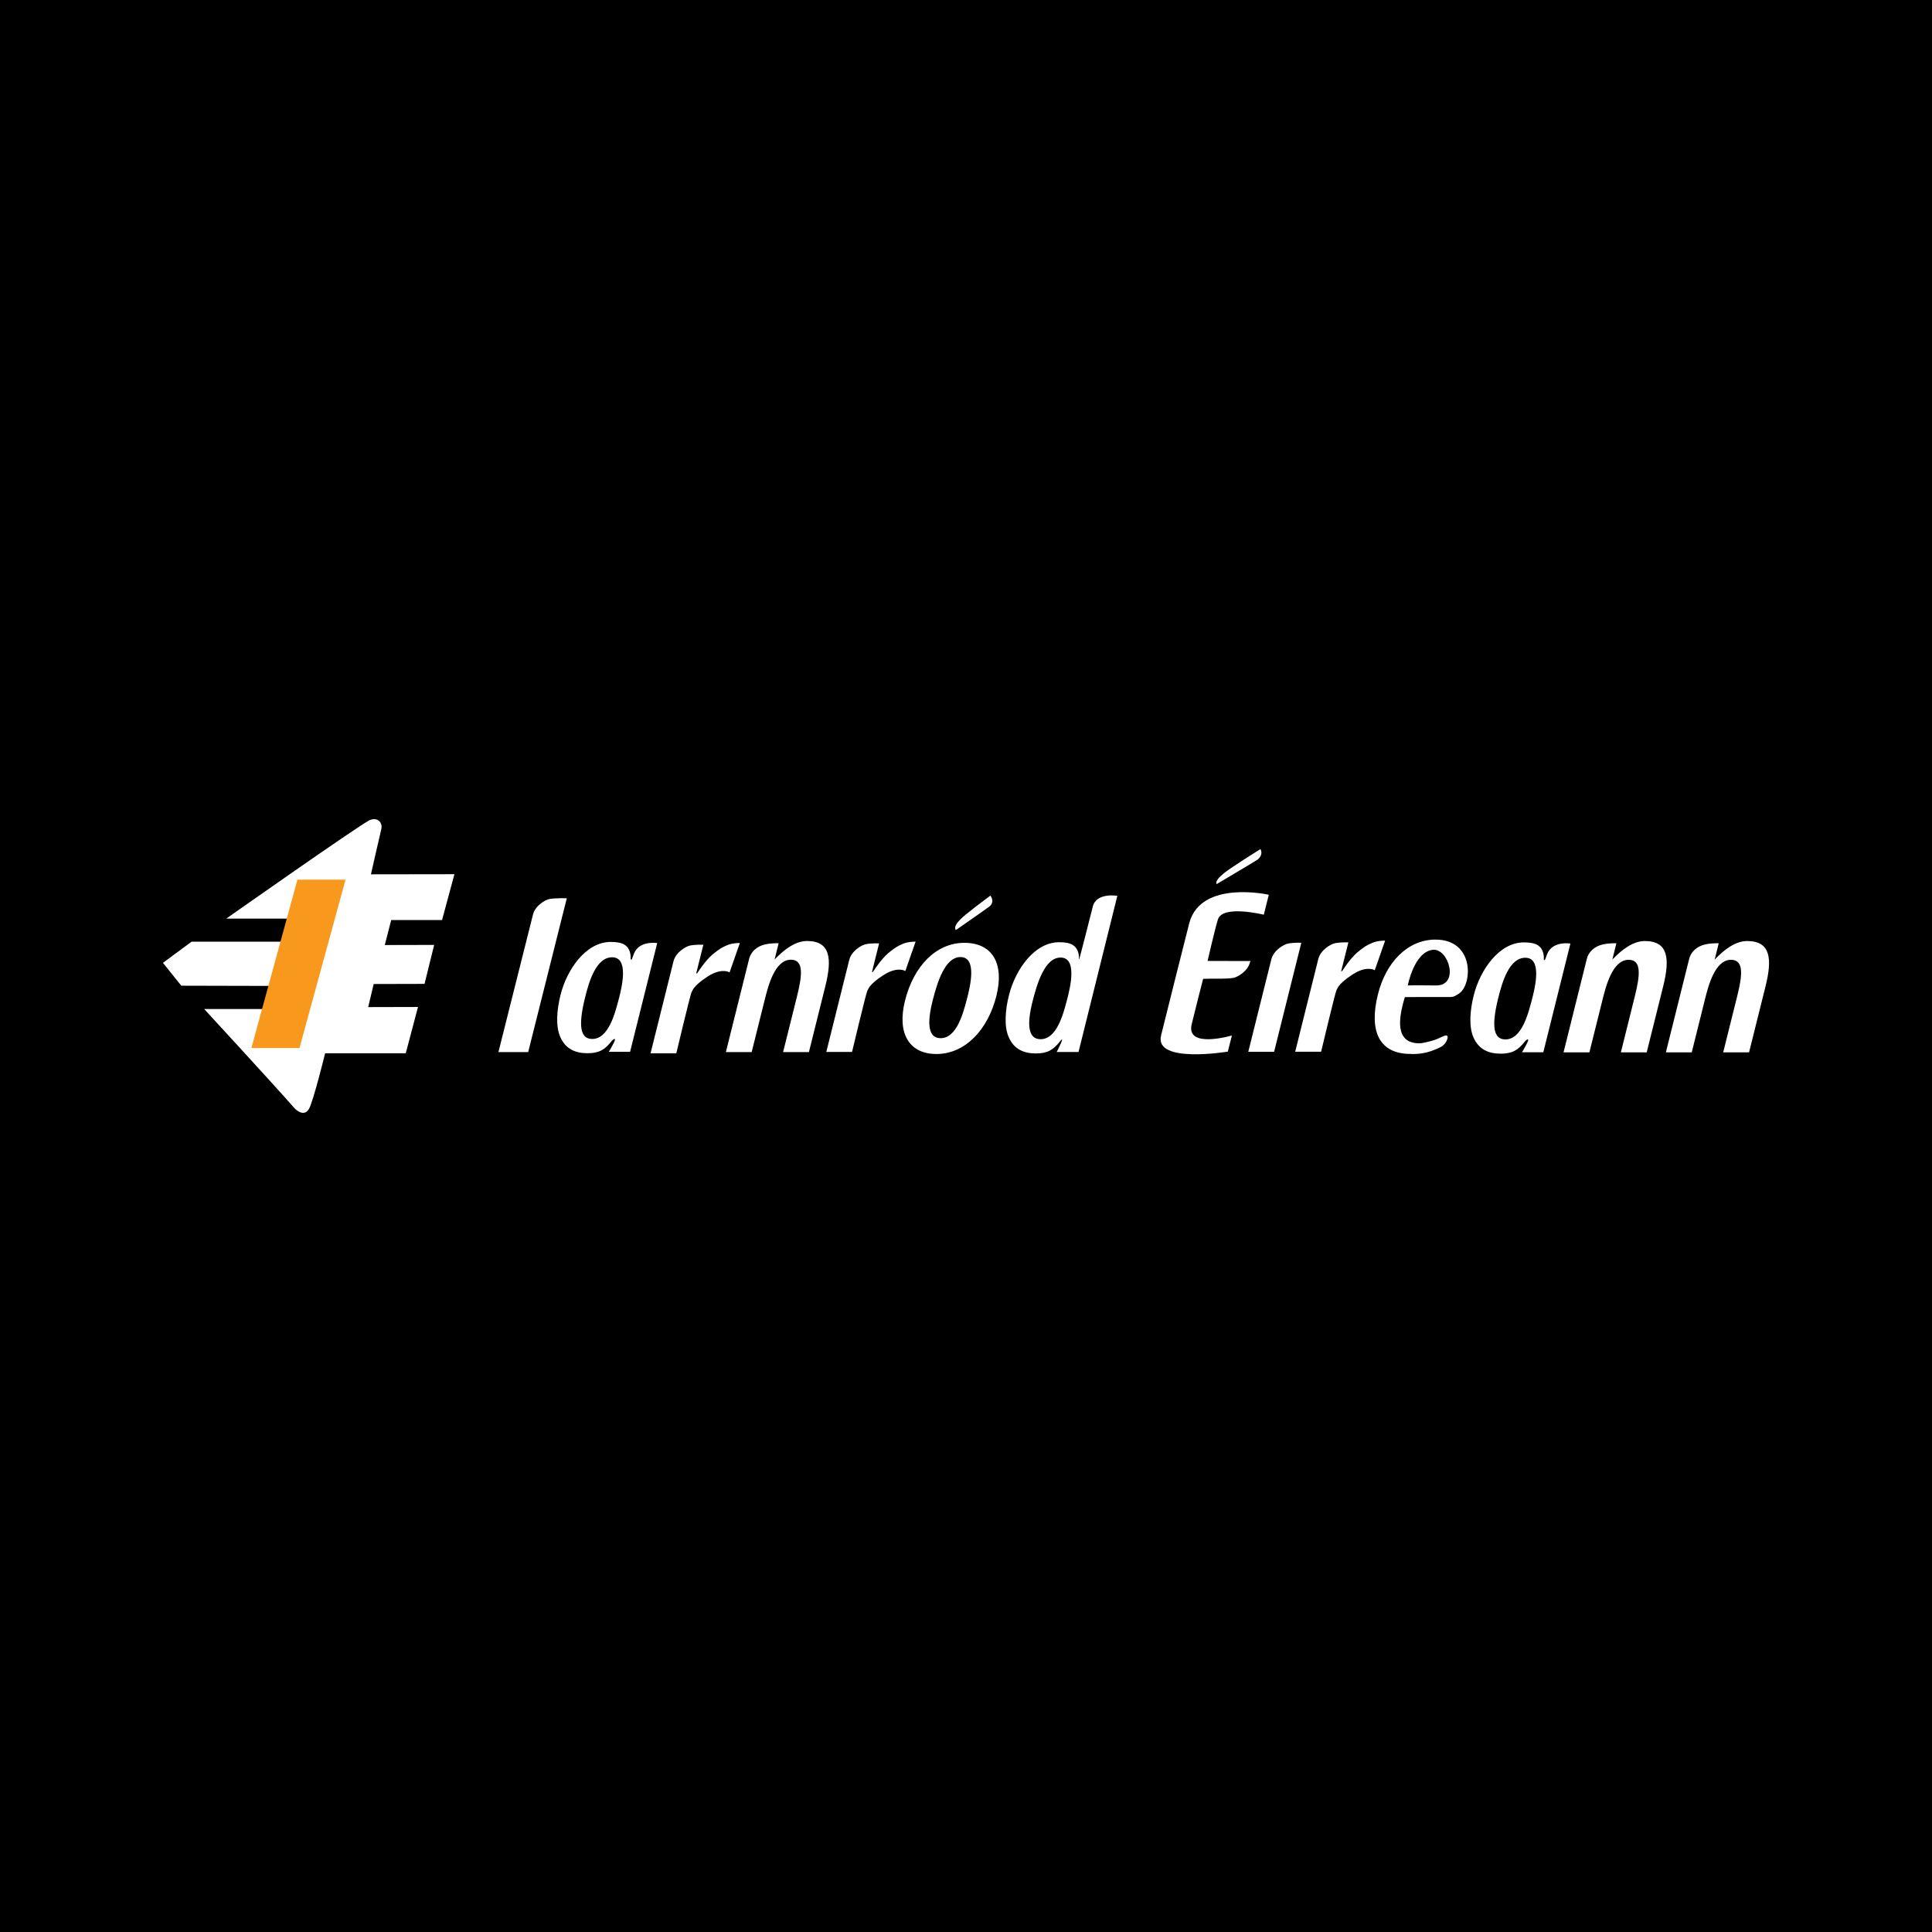 <?xml version="1.0" encoding="utf-8"?>
<!-- Generator: Adobe Illustrator 13.0.0, SVG Export Plug-In . SVG Version: 6.00 Build 14948)  -->
<!DOCTYPE svg PUBLIC "-//W3C//DTD SVG 1.0//EN" "http://www.w3.org/TR/2001/REC-SVG-20010904/DTD/svg10.dtd">
<svg version="1.0" id="Layer_1" xmlns="http://www.w3.org/2000/svg" xmlns:xlink="http://www.w3.org/1999/xlink" x="0px" y="0px"
	 width="192.756px" height="192.756px" viewBox="0 0 192.756 192.756" enable-background="new 0 0 192.756 192.756"
	 xml:space="preserve">
<g>
	<polygon fill-rule="evenodd" clip-rule="evenodd" points="0,0 192.756,0 192.756,192.756 0,192.756 0,0 	"/>
	<path fill-rule="evenodd" clip-rule="evenodd" fill="#FFFFFF" d="M38.042,82.722c0.163-0.692-0.417-1.26-1.217-0.865
		c-1.103,0.546-14.249,9.791-14.249,9.791h6.753l-0.639,2.303h-9.576l-2.856,2.112l1.829,2.28l9.506,0.023l-0.548,2.304h-6.673
		c0,0,7.138,7.752,8.958,9.838c0.378,0.432,1.097,0.863,1.508,0.107c0.437-0.8,1.601-5.53,1.601-5.53h8.043l1.222-4.619
		l-4.969,0.012l0.548-2.303l5.073-0.013l0.96-3.888l-4.925,0.012l0.64-2.495h5.073l1.234-4.572l-8.329,0.012
		C37.009,87.232,37.66,84.34,38.042,82.722L38.042,82.722z"/>
	<path fill-rule="evenodd" clip-rule="evenodd" fill="#FFFFFF" d="M53.176,91.244c0.22-0.884,1.208-1.467,1.642-1.548
		c0.586-0.111,1.732-0.078,1.732-0.078l-3.854,15.35h-2.968C49.727,104.968,52.955,92.127,53.176,91.244L53.176,91.244z"/>
	<path fill-rule="evenodd" clip-rule="evenodd" fill="#FFFFFF" d="M74.745,95.646c0.158-0.634,0.713-1.233,1.606-1.425
		c0.689-0.15,1.333-0.112,1.333-0.112l-0.403,1.619c1.003-1.043,2.092-1.844,3.242-1.844c2.349,0,2.497,1.8,1.824,4.498
		l-1.642,6.585h-2.575l1.396-5.596c0.521-2.091,0.68-3.621-0.619-3.621c-1.613,0-2.27,2.631-2.623,4.047l-1.289,5.169h-2.574
		C72.421,104.967,74.619,96.149,74.745,95.646L74.745,95.646z"/>
	<path fill-rule="evenodd" clip-rule="evenodd" fill="#FFFFFF" d="M103.795,103.681c-1.146-0.021-1.445-1.273-0.711-4.024
		c0.365-1.376,1.125-4.149,2.752-4.121c1.627,0.029,0.986,2.848,0.613,4.248C106.09,101.136,105.441,103.708,103.795,103.681
		L103.795,103.681z M111.477,89.375c0,0-2.088-0.358-2.449,1.071c-0.156,0.618-1.326,5.261-1.365,5.261
		c0-0.011-0.027,0.008-0.027-0.006c0.014-0.125,0.008-0.312,0.008-0.312c-0.137-1.178-0.945-1.383-1.986-1.383
		c-2.424,0-4.346,2.685-4.998,5.303c-0.354,1.42-0.518,3.106,0.002,4.217c0.512,1.131,1.447,1.576,2.693,1.576
		c1.178,0,1.736-0.37,2.383-1.183c0.654-0.825-0.314,1.04-0.314,1.04h2.18L111.477,89.375L111.477,89.375z"/>
	<path fill-rule="evenodd" clip-rule="evenodd" fill="#FFFFFF" d="M93.429,105.158c2.883,0,5.146-2.447,5.981-5.799
		c0.814-3.264-0.424-5.293-3.198-5.293c-2.81,0-5.058,2.315-5.921,5.778C89.477,103.107,90.711,105.158,93.429,105.158
		L93.429,105.158z M93.822,103.579c-1.139-0.021-1.437-1.264-0.707-3.999c0.365-1.366,1.118-4.123,2.735-4.094
		c1.618,0.029,0.981,2.831,0.611,4.219C96.102,101.052,95.458,103.607,93.822,103.579L93.822,103.579z"/>
	<path fill-rule="evenodd" clip-rule="evenodd" fill="#FFFFFF" d="M95.367,92.791l-0.001-0.002
		c-0.427-0.539,1.168-1.673,1.336-1.817c0.341-0.298,2.106-1.617,2.106-1.617l0.055,0.083c0.262,0.384,0.125,0.772-0.096,0.959
		C98.541,90.592,95.367,92.791,95.367,92.791L95.367,92.791z"/>
	<path fill-rule="evenodd" clip-rule="evenodd" fill="#FFFFFF" d="M69.547,97.115c0.283-0.393,0.944-1.477,1.835-2.122
		c0.438-0.318,0.55-0.428,1.178-0.695c0.554-0.236,1.255-0.212,1.255-0.212l-1.025,2.93c0,0-0.645-0.436-1.891,0.232
		c-0.311,0.167-1.269,0.799-1.659,1.32c0,0-0.116,0.15-0.252,0.446c-0.135,0.296-1.514,6.075-1.514,6.075h-2.568
		c0,0,2.065-8.284,2.289-9.182c0.225-0.898,1.226-1.49,1.667-1.573c0.595-0.112,1.312-0.078,1.312-0.078l-0.713,2.856H69.547
		L69.547,97.115z"/>
	<path fill-rule="evenodd" clip-rule="evenodd" fill="#FFFFFF" d="M87.08,96.977c0.284-0.393,0.944-1.475,1.836-2.121
		c0.437-0.319,0.549-0.429,1.178-0.695c0.554-0.235,1.255-0.212,1.255-0.212l-1.025,2.931c0,0-0.645-0.437-1.891,0.232
		c-0.31,0.166-1.268,0.798-1.66,1.319c0,0-0.114,0.151-0.25,0.447c-0.136,0.296-1.515,6.074-1.515,6.074H82.44
		c0,0,2.065-8.283,2.29-9.182c0.223-0.897,1.225-1.489,1.667-1.572c0.595-0.111,1.312-0.077,1.312-0.077l-0.713,2.855H87.08
		L87.08,96.977z"/>
	<path fill-rule="evenodd" clip-rule="evenodd" fill="#FFFFFF" d="M126.84,95.716c0.225-0.901,1.232-1.496,1.674-1.579
		c0.6-0.112,1.318-0.079,1.318-0.079l-2.713,10.879h-2.578C124.541,104.938,126.615,96.619,126.84,95.716L126.84,95.716z"/>
	<path fill-rule="evenodd" clip-rule="evenodd" fill="#FFFFFF" d="M158.322,95.651c0.158-0.635,0.715-1.235,1.607-1.428
		c0.693-0.149,1.338-0.112,1.338-0.112l-0.404,1.623c1.004-1.045,2.096-1.847,3.248-1.847c2.354,0,2.5,1.803,1.828,4.506
		l-1.646,6.598h-2.578l1.396-5.607c0.523-2.094,0.682-3.626-0.619-3.626c-1.615,0-2.273,2.636-2.627,4.055l-1.291,5.179h-2.58
		C155.994,104.99,158.197,96.154,158.322,95.651L158.322,95.651z"/>
	<path fill-rule="evenodd" clip-rule="evenodd" fill="#FFFFFF" d="M168.533,95.651c0.158-0.635,0.715-1.235,1.609-1.428
		c0.691-0.149,1.336-0.112,1.336-0.112l-0.404,1.623c1.004-1.045,2.096-1.847,3.246-1.847c2.355,0,2.504,1.803,1.83,4.506
		l-1.646,6.598h-2.58l1.398-5.607c0.523-2.094,0.682-3.626-0.619-3.626c-1.617,0-2.273,2.636-2.627,4.055l-1.291,5.179h-2.58
		C166.205,104.99,168.408,96.154,168.533,95.651L168.533,95.651z"/>
	<path fill-rule="evenodd" clip-rule="evenodd" fill="#FFFFFF" d="M120.176,97.656l0.873-0.016c0,0,1.416,0.033,2.01-0.078
		c0.438-0.082,1.434-0.67,1.656-1.562l0.051-0.119l-4.285-0.008c0,0,0.754-3.284,1.035-4.149c0.479-1.48,4.574-0.463,4.574-0.463
		l0.498-1.991c0,0-6.764-1.525-7.93,2.813c-0.205,0.765-2.33,9.264-2.818,11.225c-0.711,2.851,6.66,1.61,6.66,1.61l0.408-1.61
		c0,0-4.598,1.369-4.016-1.11c0.205-0.884,1.145-4.542,1.145-4.542H120.176L120.176,97.656z"/>
	<path fill-rule="evenodd" clip-rule="evenodd" fill="#FFFFFF" d="M121.385,88.206c0,0-0.002-0.001-0.002-0.002
		c-0.299-0.548,1.615-1.702,1.822-1.851c0.424-0.302,2.555-1.645,2.555-1.645l0.033,0.086c0.17,0.391-0.066,0.786-0.338,0.976
		C125.174,85.967,121.385,88.206,121.385,88.206L121.385,88.206z"/>
	<path fill-rule="evenodd" clip-rule="evenodd" fill="#FFFFFF" d="M150.166,103.703c-1.146-0.02-1.381-1.271-0.713-4.025
		c0.412-1.695,1.127-4.151,2.756-4.123c1.629,0.028,0.986,2.851,0.613,4.249C152.461,101.158,151.814,103.732,150.166,103.703
		L150.166,103.703z M156.68,94.137c0,0-1.795-0.298-2.322,1.056c-0.09,0.229-0.137,0.376-0.172,0.46
		c-0.018,0.038-0.035,0.111-0.062,0.124c-0.09,0.054-0.072-0.036-0.094-0.052c0-0.097-0.004-0.328-0.004-0.328
		c-0.129-1.165-0.955-1.374-1.996-1.374c-2.426,0-4.35,2.688-5.002,5.307c-0.354,1.421-0.516,3.108,0.002,4.219
		c0.514,1.132,1.449,1.576,2.695,1.576c1.178,0,1.738-0.369,2.385-1.183c0.111-0.141,0.203-0.198,0.25-0.226
		c0.094-0.055,0.127,0.026,0.102,0.108c-0.102,0.316-0.609,1.159-0.609,1.159h2.123L156.68,94.137L156.68,94.137z"/>
	<path fill-rule="evenodd" clip-rule="evenodd" fill="#FFFFFF" d="M133.893,96.898c0.285-0.396,0.949-1.487,1.848-2.136
		c0.441-0.321,0.553-0.432,1.186-0.7c0.561-0.238,1.266-0.213,1.266-0.213l-1.033,2.951c0,0-0.648-0.44-1.904,0.235
		c-0.311,0.168-1.277,0.803-1.67,1.327c0,0-0.117,0.152-0.254,0.451c-0.137,0.298-1.525,6.119-1.525,6.119h-2.586
		c0,0,2.078-8.344,2.305-9.249s1.236-1.5,1.68-1.583c0.6-0.112,1.322-0.079,1.322-0.079l-0.719,2.877H133.893L133.893,96.898z"/>
	<path fill-rule="evenodd" clip-rule="evenodd" fill="#FFFFFF" d="M140.455,98.318c0,0,0.623-3.315,2.473-3.554
		c1.604-0.206,2.721,3.58,0.359,3.554C140.803,98.291,140.455,98.318,140.455,98.318L140.455,98.318z M142.791,103.86
		c-1,0.276-1.25,0.232-1.25,0.232c-2.352-0.057-2.041-2.436-1.377-4.609c0,0,2.803-0.026,4.549-0.013
		c0.348,0.002,0.568-0.156,0.855-0.346c1.348-0.89,1.572-5.424-2.404-5.38c-2.746,0.03-4.895,2.275-5.689,5.466
		c-0.916,3.679,0.125,5.941,3.26,5.941c0,0,0.5,0.065,1.41-0.109c0.217-0.043,0.846-0.194,1.641-0.607
		c0.584-0.305,0.979-1.398,0.256-1.069C143.566,103.582,143.307,103.717,142.791,103.86L142.791,103.86z"/>
	<path fill-rule="evenodd" clip-rule="evenodd" fill="#FFFFFF" d="M59.058,103.658c-1.147-0.021-1.382-1.272-0.713-4.025
		c0.413-1.695,1.127-4.152,2.755-4.123c1.627,0.028,0.987,2.85,0.614,4.248C61.353,101.112,60.705,103.687,59.058,103.658
		L59.058,103.658z M65.57,94.092c0,0-1.793-0.298-2.321,1.055c-0.091,0.229-0.137,0.377-0.173,0.459
		c-0.015,0.038-0.033,0.112-0.061,0.124c-0.089,0.054-0.071-0.036-0.093-0.051c-0.001-0.098-0.006-0.329-0.006-0.329
		c-0.129-1.165-0.954-1.373-1.995-1.373c-2.428,0-4.35,2.687-5.003,5.307c-0.354,1.421-0.515,3.108,0.002,4.219
		c0.513,1.132,1.448,1.577,2.695,1.577c1.178,0,1.738-0.37,2.384-1.185c0.111-0.141,0.203-0.197,0.25-0.224
		c0.094-0.055,0.126,0.026,0.102,0.106c-0.1,0.318-0.609,1.159-0.609,1.159h2.123L65.57,94.092L65.57,94.092z"/>
	<polygon fill-rule="evenodd" clip-rule="evenodd" fill="#F8991D" points="29.88,104.559 34.474,87.763 29.675,87.763 
		25.082,104.559 29.88,104.559 	"/>
</g>
</svg>
